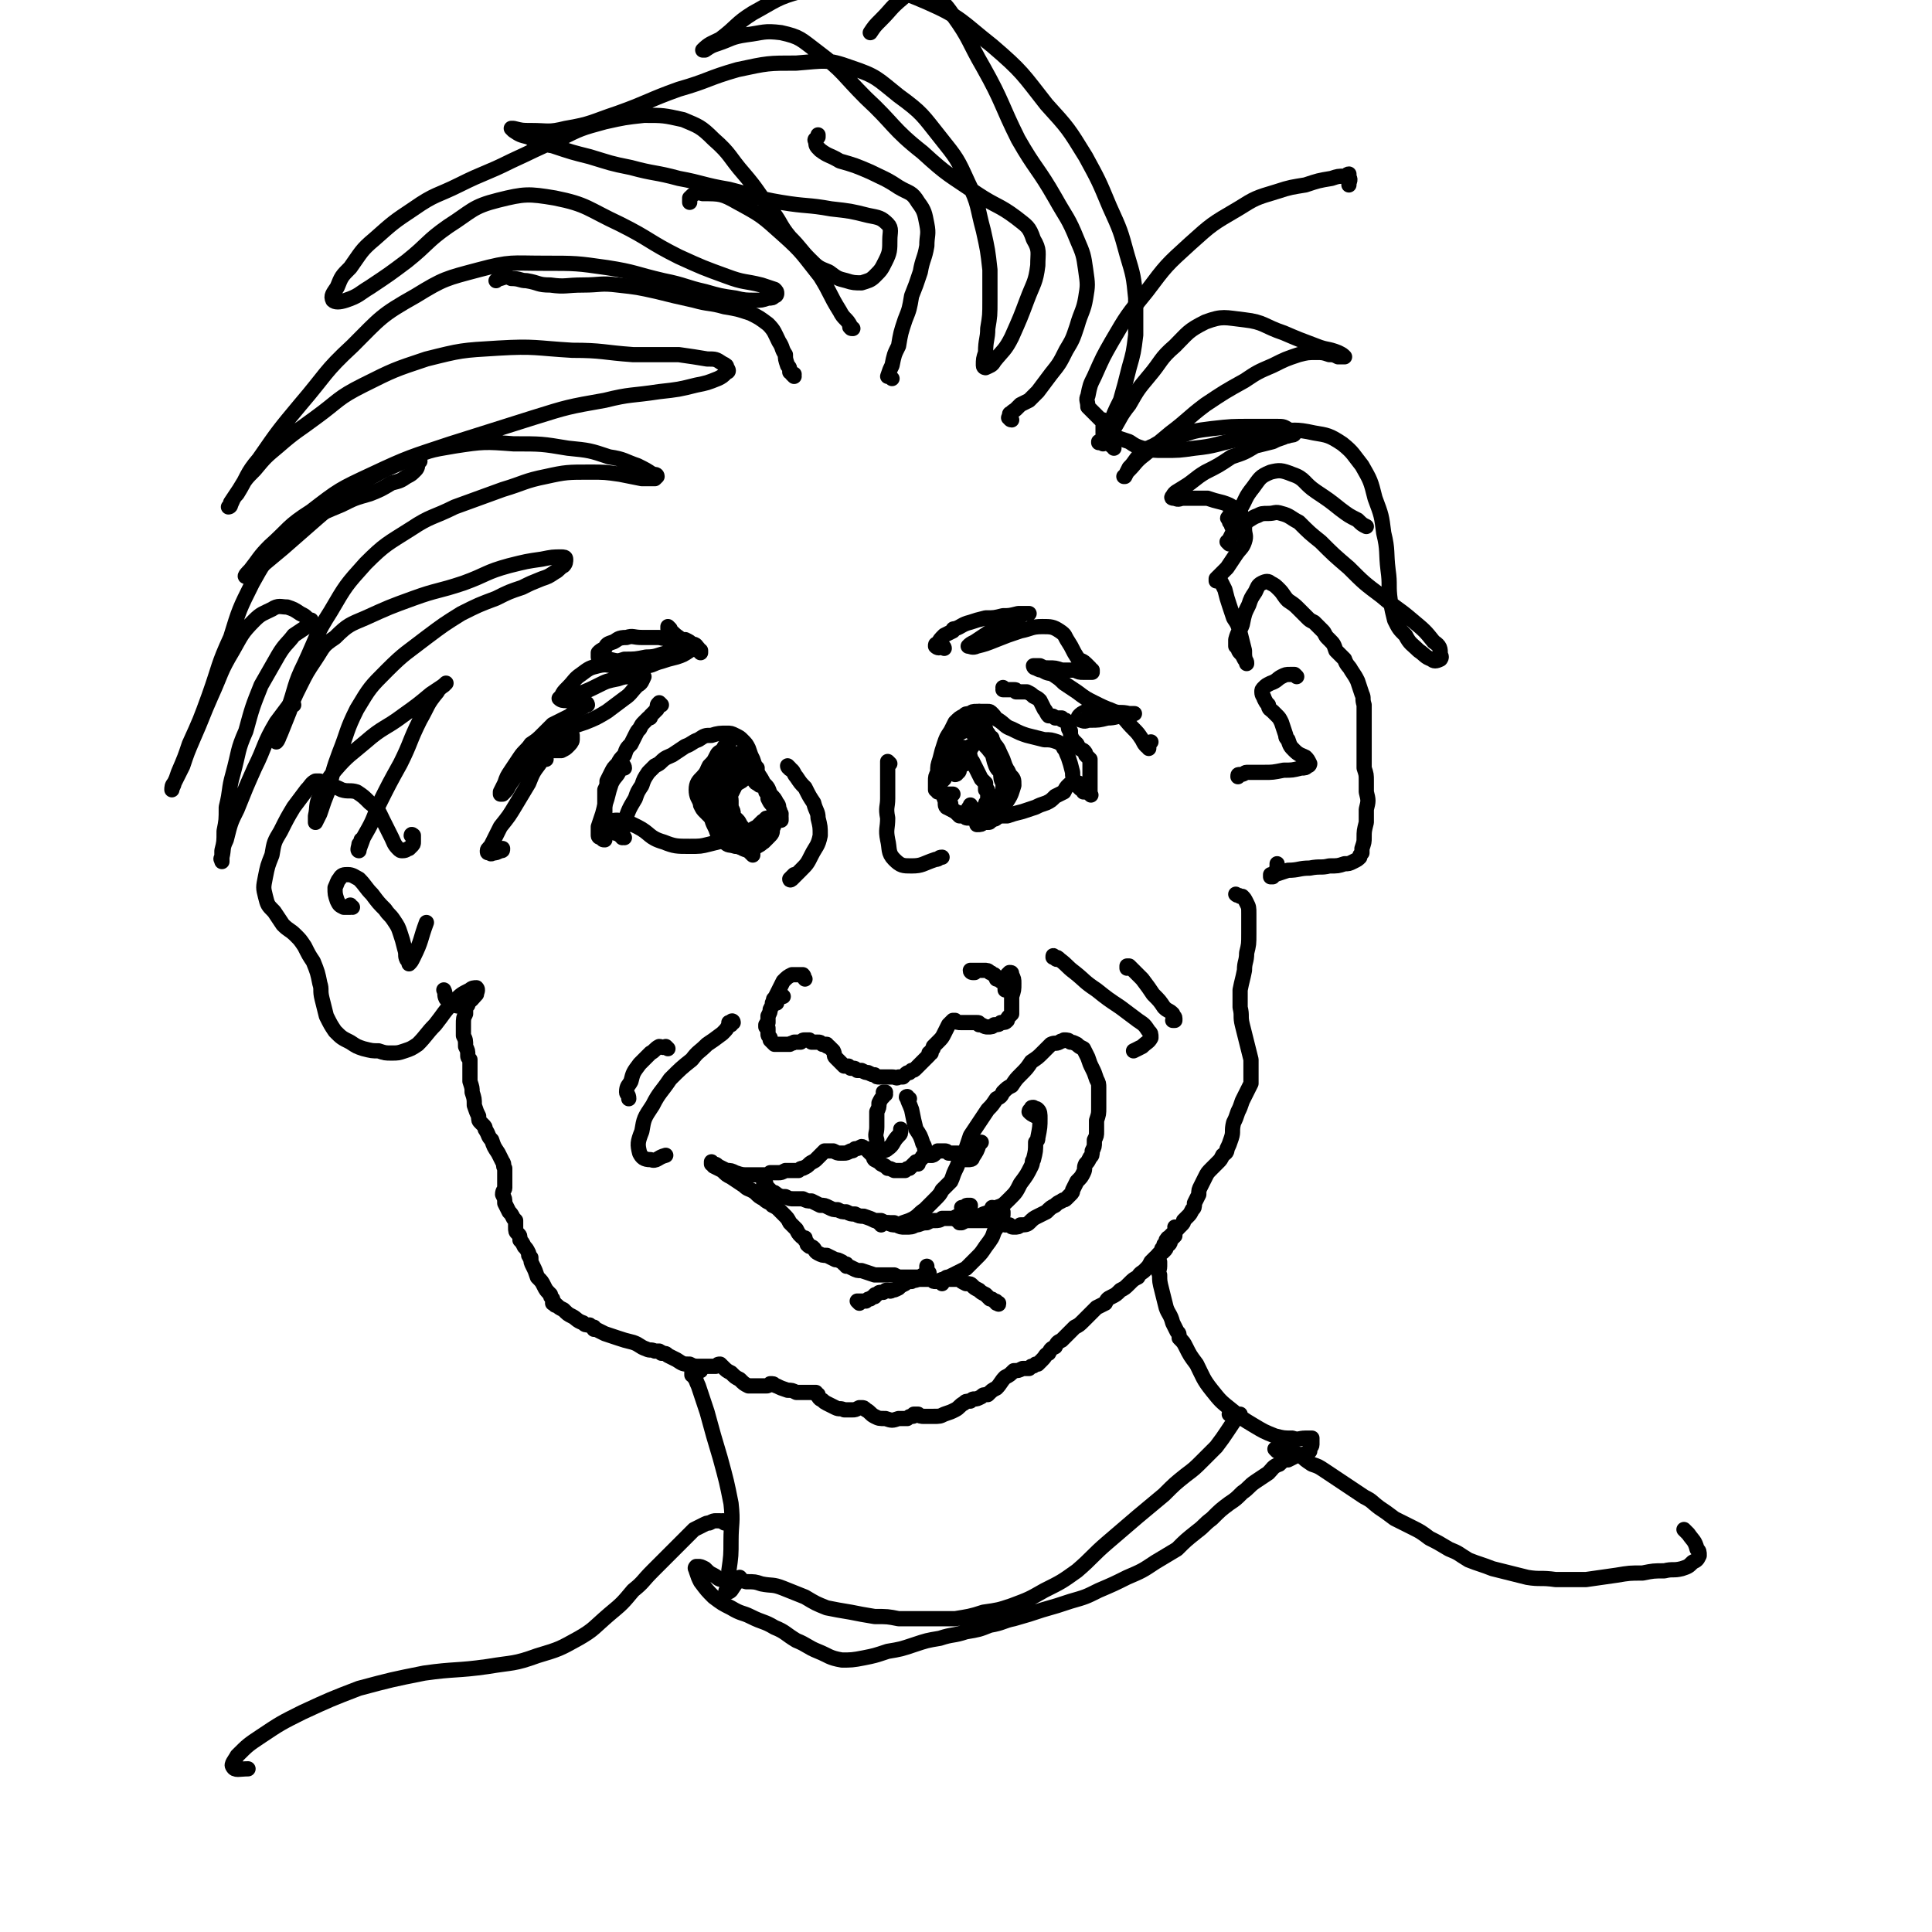 <svg viewBox='0 0 888 888' version='1.1' xmlns='http://www.w3.org/2000/svg' xmlns:xlink='http://www.w3.org/1999/xlink'><g fill='none' stroke='rgb(0,0,0)' stroke-width='7' stroke-linecap='round' stroke-linejoin='round'><path d='M287,385c0,0 -1,0 -1,-1 0,0 0,1 0,1 0,0 0,0 0,0 0,0 0,0 0,0 0,0 0,0 0,0 0,0 0,0 0,0 0,0 0,0 0,0 0,-1 0,-1 0,-2 0,-1 0,-1 1,-3 0,-1 0,-1 0,-2 2,-6 2,-6 5,-11 1,-3 1,-3 3,-6 1,-3 1,-3 3,-6 1,-1 1,-1 3,-3 2,-1 2,-1 3,-2 2,-2 3,-2 5,-3 3,-2 3,-2 6,-4 3,-1 3,-2 6,-3 3,-2 3,-2 6,-2 3,-1 4,-1 7,-1 2,0 2,0 4,1 2,1 2,1 3,2 2,2 2,2 3,4 1,3 1,3 2,5 1,3 1,3 2,6 2,3 2,3 3,5 2,2 2,2 3,5 2,2 2,2 3,4 1,1 1,2 1,3 1,1 0,1 1,2 0,1 0,1 -1,2 0,0 0,0 0,0 -1,0 -1,0 -1,0 -1,0 -1,0 -1,0 0,0 0,0 -1,0 0,0 0,0 0,0 0,0 0,0 -1,0 0,0 0,0 -1,0 -1,0 -1,0 -1,1 -1,0 -1,0 -2,1 -1,1 -1,1 -2,2 -2,1 -2,1 -3,2 -3,1 -3,1 -5,2 -3,1 -3,1 -6,2 -4,1 -4,1 -8,2 -4,1 -4,1 -9,1 -6,0 -7,0 -12,-2 -7,-2 -6,-4 -12,-7 -4,-2 -4,-2 -9,-3 -2,0 -3,0 -3,1 -1,2 0,3 2,5 0,0 1,0 2,1 '/><path d='M335,342c0,0 0,-1 -1,-1 0,0 0,1 0,1 -1,1 -1,1 -2,3 -2,1 -2,1 -3,3 -1,2 -1,2 -3,4 -1,2 -1,2 -2,5 -1,2 -1,2 -1,5 -1,2 -1,2 -1,4 0,2 0,2 0,4 1,2 1,2 2,3 2,2 2,2 4,4 2,3 2,3 5,6 3,3 3,3 6,5 2,2 2,2 5,3 1,1 1,1 2,2 0,0 0,0 0,0 0,-2 0,-2 0,-5 -1,-2 -1,-2 -1,-5 '/><path d='M335,355c0,0 0,-1 -1,-1 0,0 0,1 -1,2 -1,2 -2,1 -3,3 -1,3 -1,3 -2,5 -1,4 -1,4 -1,8 0,5 0,5 2,9 1,3 1,3 4,6 2,2 2,1 5,2 2,0 2,1 4,0 1,0 1,-1 1,-2 0,-2 -1,-3 -2,-4 -3,-3 -3,-3 -6,-5 -3,-2 -4,-1 -7,-4 -3,-2 -3,-2 -6,-5 -1,-2 -2,-3 -2,-6 0,-3 1,-4 3,-6 4,-5 5,-4 10,-7 4,-3 5,-3 10,-5 '/><path d='M431,364c0,-1 -1,-1 -1,-1 0,0 0,0 0,0 0,0 0,0 0,0 0,0 0,0 0,0 0,0 0,0 0,0 0,0 0,0 0,-1 0,0 0,0 0,0 0,-1 0,-1 0,-1 0,-1 0,-1 0,-2 0,-2 0,-2 1,-4 0,-3 0,-3 1,-6 1,-4 1,-4 2,-7 1,-3 1,-3 3,-6 1,-2 1,-2 2,-4 2,-2 2,-2 4,-3 1,-1 1,-1 3,-1 1,-1 1,-1 3,-1 1,0 1,0 2,0 1,0 1,0 2,0 0,0 0,0 1,0 1,0 1,0 2,1 2,2 1,2 3,3 3,2 3,3 6,4 4,2 4,2 7,3 4,1 4,1 8,2 3,0 3,0 6,1 2,1 2,1 3,3 1,1 1,2 2,4 1,3 1,3 2,7 0,2 0,2 1,5 1,1 1,1 2,2 1,1 1,1 2,1 0,1 0,1 0,1 0,0 0,-1 0,-1 0,-1 0,-1 0,-1 -1,-1 -1,-1 -2,-2 -1,0 -1,0 -2,0 -2,0 -2,0 -3,1 -1,1 -1,1 -2,3 -2,1 -2,1 -4,2 -2,2 -2,2 -4,3 -3,1 -3,1 -5,2 -3,1 -3,1 -6,2 -4,1 -4,1 -7,2 -3,0 -3,0 -6,0 -3,0 -3,0 -6,0 -3,0 -3,0 -6,-1 -3,0 -3,0 -6,-1 -2,-1 -2,-1 -4,-2 -1,-1 0,-2 -1,-4 0,-1 -1,-1 0,-2 0,0 1,0 3,0 0,0 0,0 1,0 '/><path d='M447,337c-1,-1 -1,-1 -1,-1 -1,-1 0,-1 0,-2 1,-1 1,-1 1,-3 1,-1 1,-1 1,-3 1,0 1,-1 2,-1 0,1 1,1 1,2 1,2 1,3 2,6 1,4 1,4 2,8 1,3 1,3 2,7 1,3 1,3 3,5 0,3 0,3 1,5 0,2 1,2 0,5 0,2 0,2 -1,5 -1,2 -1,2 -3,3 -1,1 -1,1 -2,2 -1,1 -1,1 -2,1 -1,0 -1,0 -1,0 0,0 0,0 0,0 1,-1 1,-1 2,-2 2,-2 2,-2 3,-4 2,-3 2,-3 4,-6 1,-2 1,-2 2,-4 0,-2 0,-2 0,-4 0,-2 0,-2 -1,-4 -1,-3 -1,-3 -2,-5 -1,-2 -1,-3 -3,-5 -2,-2 -2,-2 -4,-5 -1,-2 -1,-2 -3,-4 -2,-1 -2,-1 -3,-1 0,-1 -1,-1 -1,-1 0,1 1,1 1,2 1,2 1,2 2,4 3,4 2,4 5,7 3,4 3,3 6,7 2,2 3,2 4,5 2,2 2,2 2,5 -1,3 -1,4 -3,7 -2,3 -2,3 -5,6 -3,3 -3,2 -6,4 -1,1 -1,1 -3,1 0,0 0,0 0,0 1,0 1,0 1,-1 '/><path d='M308,289c0,0 -1,-1 -1,-1 0,0 0,0 0,1 3,2 2,2 5,4 2,2 2,2 4,3 1,1 1,1 3,1 1,1 1,1 2,1 0,0 0,0 0,0 0,1 0,1 1,1 0,1 0,1 0,1 0,0 0,0 0,0 0,0 0,0 0,0 -1,-1 -1,-1 -1,-2 -1,-1 -1,-2 -3,-2 -1,-1 -1,-1 -3,-2 -2,0 -2,0 -5,0 -3,-1 -3,0 -7,-1 -4,0 -4,0 -8,0 -4,0 -4,-1 -7,0 -4,0 -4,1 -6,2 -3,1 -3,1 -4,3 -2,1 -2,1 -3,2 0,1 0,1 0,2 0,1 1,1 2,1 1,0 1,0 3,0 4,1 4,1 7,0 5,0 5,0 10,-1 5,0 5,-1 10,-2 5,-1 5,-1 9,-2 2,0 2,0 4,0 0,0 0,0 0,0 -2,0 -2,0 -3,1 -3,2 -3,2 -6,3 -4,1 -4,1 -7,2 -4,1 -4,2 -7,2 -4,1 -4,0 -7,0 -4,0 -4,0 -7,0 -4,0 -4,-1 -8,0 -4,1 -4,1 -8,4 -3,2 -3,3 -6,6 -2,2 -2,2 -3,4 -1,1 -1,1 -1,1 1,1 2,1 3,1 3,-1 3,-2 6,-3 5,-2 5,-2 9,-4 4,-2 4,-2 9,-3 3,-1 3,-1 7,-1 2,0 2,-1 4,-1 1,1 1,1 1,1 -1,2 -1,3 -3,4 -3,3 -3,4 -6,6 -4,3 -4,3 -8,6 -5,3 -5,3 -10,5 -6,2 -6,2 -12,4 -4,2 -5,1 -9,4 -2,1 -2,2 -3,4 -1,1 -1,1 0,3 0,1 1,1 2,1 1,1 1,0 3,1 0,0 0,0 1,0 '/><path d='M434,298c0,0 0,-1 -1,-1 0,0 0,0 0,0 -1,1 -2,1 -3,0 0,0 0,0 0,0 0,-1 0,-1 1,-1 1,-2 1,-2 3,-4 2,-1 2,-1 4,-2 0,-1 0,-1 1,-1 3,-1 3,-2 7,-3 3,-1 3,-1 7,-2 4,0 4,0 8,-1 3,0 3,0 7,-1 2,0 2,0 4,0 0,0 1,0 1,0 0,0 0,0 0,0 -1,0 -1,0 -2,0 -2,1 -2,1 -3,2 -3,2 -3,2 -6,3 -4,2 -4,2 -8,4 -3,2 -3,2 -6,4 -2,1 -2,1 -3,2 0,0 0,0 0,0 1,0 2,1 4,0 4,-1 4,-1 9,-3 5,-2 5,-2 11,-4 5,-1 5,-2 10,-2 4,0 5,0 8,2 3,2 2,2 4,5 2,3 2,4 4,7 1,2 2,1 4,3 1,1 1,1 2,2 0,1 0,1 1,1 0,1 0,1 0,1 0,0 -1,0 -1,0 -2,0 -2,0 -3,0 -2,0 -2,0 -4,-1 -3,0 -3,0 -6,0 -3,-1 -3,-1 -6,-1 -2,0 -2,0 -4,-1 -1,0 -1,0 -3,0 0,0 0,0 0,0 0,0 0,1 1,1 2,1 2,1 3,1 3,2 3,1 5,2 3,2 3,2 5,4 3,2 3,2 6,4 4,3 4,3 8,5 4,2 4,2 9,4 3,1 3,0 7,1 1,0 2,0 2,0 1,0 0,0 0,0 -2,0 -2,0 -4,1 -4,0 -4,1 -8,1 -4,1 -4,1 -8,1 -2,0 -2,1 -4,0 -1,0 -2,-1 -1,-2 1,-1 1,-1 3,-2 3,-1 3,-2 7,-2 4,1 4,1 8,3 4,3 3,3 7,7 2,2 2,2 4,5 1,2 1,2 2,3 1,0 1,1 1,1 0,-1 0,-2 1,-3 '/><path d='M360,458c0,0 -1,-1 -1,-1 0,0 0,0 0,1 0,0 0,0 0,0 0,0 0,0 0,0 -1,0 -1,0 -1,0 0,0 0,0 -1,0 0,1 0,1 -1,1 0,1 0,1 -1,2 0,1 0,1 -1,3 0,1 0,1 -1,3 0,1 0,1 0,2 0,0 0,0 0,1 -1,0 0,0 -1,1 0,0 0,0 0,1 1,0 1,0 1,1 0,1 0,1 0,2 0,1 0,1 1,2 0,0 0,0 0,1 0,0 0,0 1,1 0,0 0,0 1,1 1,0 1,0 2,0 2,0 2,0 3,0 1,0 1,0 2,0 1,-1 1,0 2,-1 1,0 1,0 2,0 0,0 0,0 1,0 1,-1 1,-1 2,-1 1,0 1,0 2,0 0,0 0,0 1,1 2,0 2,0 3,0 1,0 1,0 2,1 1,0 1,0 1,0 1,0 1,0 1,0 0,1 0,1 1,1 0,0 0,0 0,0 1,1 1,1 2,2 1,2 0,2 1,3 1,1 1,1 2,2 1,1 1,1 2,2 1,0 1,0 2,0 0,0 0,0 1,1 0,0 0,0 1,0 1,0 1,0 2,1 1,0 1,0 2,0 2,1 2,1 3,1 2,1 2,1 3,1 1,1 1,1 2,1 1,0 1,0 1,0 1,0 1,0 2,0 0,0 0,0 0,0 1,0 1,0 2,0 0,0 0,0 1,0 2,0 2,1 3,0 0,0 0,0 1,0 1,0 1,0 1,0 1,-1 1,-1 1,-1 1,-1 1,-1 2,-1 0,0 0,0 1,-1 1,0 1,0 2,-1 1,-1 1,-1 2,-2 1,-1 1,-1 2,-2 1,-1 1,-1 2,-2 0,-1 0,0 0,-1 1,0 0,0 1,0 0,-1 0,-1 0,-1 1,-1 1,-1 1,-2 1,-1 1,-1 2,-2 2,-2 2,-2 3,-4 1,-2 1,-2 2,-4 1,-1 1,-1 2,-2 0,0 0,0 0,0 0,0 0,0 0,0 0,0 0,0 1,0 1,1 1,1 3,1 1,0 1,0 2,0 2,0 2,0 3,0 1,0 1,0 2,0 0,0 0,0 0,0 1,0 1,0 1,1 1,0 1,0 1,0 2,1 2,1 3,1 2,0 2,0 3,-1 2,0 2,0 3,-1 2,0 2,0 3,-1 0,-1 0,-1 1,-2 0,0 0,0 1,-1 0,-1 0,-1 0,-3 0,-2 0,-2 0,-5 1,-3 1,-3 1,-6 0,-2 0,-2 -1,-4 0,-1 0,-1 -1,-1 0,0 -1,1 -1,1 -1,2 -1,2 -1,3 0,2 0,2 0,3 0,1 0,0 0,1 '/><path d='M428,531c-1,0 -1,-1 -1,-1 -1,0 0,0 0,0 -1,1 -1,0 -2,1 -1,1 -1,1 -2,2 -1,1 -1,1 -3,2 -1,1 -1,1 -2,2 -1,0 -1,0 -2,1 0,0 0,0 -1,0 -1,0 -1,0 -2,0 -1,0 -1,0 -2,0 -2,-1 -2,-1 -3,-1 -1,-1 -1,-1 -3,-2 -1,-1 -1,-1 -3,-2 -1,-1 0,-1 -1,-2 -1,-1 -1,-1 -2,-2 0,-1 0,-1 -1,-1 -1,0 -1,-1 -2,-1 -2,1 -2,1 -3,1 -1,1 -1,1 -2,1 -2,1 -2,1 -3,1 -1,0 -1,0 -2,0 -1,0 -1,0 -3,-1 -1,0 -1,0 -2,0 -1,0 -1,0 -2,0 -1,1 -1,1 -2,2 -1,1 -1,1 -2,2 -1,1 -2,1 -3,2 -1,1 -1,1 -3,2 -1,0 -1,0 -2,1 -2,0 -2,0 -3,0 -2,0 -2,0 -3,0 -2,1 -2,1 -3,1 -2,0 -2,0 -4,0 -1,1 -1,1 -3,1 -1,0 -1,0 -3,0 -2,0 -2,0 -4,0 -3,0 -3,0 -6,-1 -2,-1 -2,-1 -4,-1 -2,-1 -2,-1 -4,-2 0,0 0,0 0,0 -1,-1 -1,-1 -3,-1 0,-1 0,-1 0,-1 0,0 0,0 0,0 0,0 0,0 0,0 0,0 0,0 0,0 0,0 0,0 0,0 0,0 0,0 0,0 0,1 0,1 0,1 1,0 1,0 1,1 2,1 2,1 4,2 2,2 2,2 4,3 3,2 3,2 6,4 2,2 2,1 5,3 2,2 2,2 4,3 1,1 1,1 3,2 1,0 1,0 1,1 2,1 2,1 3,2 1,1 1,1 2,2 2,2 2,2 3,4 2,2 2,2 3,3 1,2 1,2 2,3 1,1 1,1 2,1 0,1 0,1 0,1 1,1 1,1 1,2 1,1 1,1 2,1 2,1 1,2 3,3 2,1 2,1 4,1 2,1 2,1 4,2 1,0 1,0 3,1 0,0 0,0 1,1 0,0 0,0 1,0 0,0 0,0 0,1 1,0 1,0 3,1 2,1 2,1 4,1 3,1 3,1 6,2 2,0 2,0 4,0 2,0 2,0 3,0 0,0 0,0 1,0 0,0 0,0 0,0 1,0 1,0 1,0 2,1 2,1 3,1 2,0 2,0 4,0 2,0 2,0 5,0 1,-1 1,-1 3,-1 0,0 0,0 1,0 0,0 0,0 0,0 0,0 -1,-1 -1,-1 0,0 0,0 1,1 0,0 0,0 0,0 0,0 -1,-1 -1,-1 0,0 1,1 1,0 0,0 -1,0 -1,-1 0,-1 0,-1 0,-2 '/><path d='M352,544c0,0 -1,-1 -1,-1 0,1 0,1 0,3 0,0 0,0 0,0 0,0 0,0 0,0 0,0 0,0 0,0 0,0 0,0 0,0 1,0 1,0 2,0 1,1 1,1 2,2 1,0 1,0 2,1 2,1 2,1 4,1 2,1 2,1 4,1 2,0 2,0 4,0 2,1 2,1 4,1 2,1 2,1 4,2 2,0 2,0 4,1 2,1 2,1 4,1 2,1 2,1 4,1 2,1 2,1 4,1 2,1 2,1 4,1 3,1 3,1 5,2 1,0 2,0 3,0 2,1 2,1 3,1 2,1 2,1 4,1 2,1 2,1 4,1 3,0 3,0 5,-1 2,0 2,-1 5,-1 2,-1 2,-1 4,-1 1,0 2,0 3,-1 2,0 3,0 5,0 2,-1 2,-1 4,-2 2,-1 1,-1 3,-2 1,-1 1,-1 1,-2 0,0 0,0 0,0 0,0 0,0 0,0 0,0 0,0 -1,0 -1,0 -1,0 -1,1 -1,0 -1,0 -1,0 0,0 0,0 -1,0 '/><path d='M405,563c0,-1 -1,-1 -1,-1 0,-1 1,0 1,0 0,0 0,0 0,0 0,0 0,0 0,0 0,0 0,0 0,0 0,0 0,0 0,0 0,0 0,0 1,0 1,0 1,0 2,0 1,0 1,0 3,0 2,1 2,1 4,0 3,-1 3,-1 5,-2 3,-2 2,-2 5,-4 2,-2 2,-2 4,-4 3,-3 3,-3 4,-5 2,-2 2,-2 4,-4 1,-2 1,-3 2,-5 1,-2 1,-2 2,-5 1,-2 1,-2 3,-5 1,-3 1,-3 2,-6 2,-3 2,-3 4,-6 2,-3 2,-3 4,-6 2,-2 2,-2 4,-5 2,-1 2,-1 3,-3 2,-2 2,-2 4,-3 2,-3 2,-3 4,-5 3,-3 3,-3 5,-6 3,-2 3,-2 5,-4 2,-2 2,-2 4,-4 2,-1 2,0 4,-1 1,-1 1,0 2,-1 2,0 2,0 3,1 1,0 1,0 3,1 1,1 1,1 3,2 1,2 1,2 2,4 1,3 1,3 2,5 1,2 1,2 2,5 1,2 1,2 1,4 0,2 0,2 0,4 0,2 0,2 0,5 0,3 0,3 -1,6 0,2 0,2 0,5 0,2 0,2 -1,4 0,1 0,1 0,1 0,2 0,2 -1,4 0,2 0,2 -1,3 -1,2 -1,2 -2,3 -1,2 0,2 -1,4 -1,2 -1,2 -3,4 -1,2 -1,2 -2,4 0,1 0,1 -1,2 -1,1 -1,1 -2,2 -1,1 -1,0 -2,1 -2,1 -2,1 -3,2 -2,1 -2,1 -4,3 -2,1 -2,1 -4,2 -2,1 -2,1 -4,3 -1,1 -2,1 -4,1 -1,1 -1,1 -3,1 -1,0 -1,0 -2,-1 -1,0 -1,0 -2,0 -2,-1 -2,-1 -3,-1 -2,-1 -2,-1 -3,-1 -2,0 -2,0 -4,0 -1,0 -1,0 -3,0 -2,0 -2,0 -4,0 -1,0 -1,0 -3,1 0,0 0,0 -1,0 0,0 0,0 0,0 0,0 0,0 0,0 0,0 0,-1 -1,-1 0,0 1,0 1,0 0,0 0,0 0,0 0,0 0,0 0,0 0,0 0,0 0,0 0,0 0,0 0,0 0,0 0,0 0,0 1,-1 1,-1 2,-1 1,0 1,0 2,0 2,-1 2,0 3,-1 2,0 2,0 4,-1 3,-1 3,-1 6,-3 3,-1 3,-1 6,-4 3,-3 3,-3 5,-7 3,-4 3,-4 5,-8 1,-2 0,-2 1,-3 1,-4 1,-4 1,-8 1,-1 1,-1 1,-2 1,-5 1,-5 1,-9 0,-2 0,-3 -1,-4 -1,-1 -1,0 -2,-1 -1,0 -1,0 -1,1 -1,0 -1,1 -1,1 1,1 1,1 3,2 0,0 1,0 2,0 '/><path d='M433,590c0,-1 -1,-1 -1,-1 0,-1 0,0 1,0 0,0 0,0 0,0 0,0 0,0 0,0 1,-1 0,-1 1,-1 1,-1 1,-1 2,-1 2,-1 2,-1 4,-2 2,-1 2,-1 4,-2 2,-2 2,-2 5,-5 2,-2 2,-2 4,-5 3,-4 3,-4 4,-7 2,-3 2,-3 3,-6 1,-1 1,-1 1,-2 0,0 0,-1 0,-1 -1,-1 -1,0 -2,-1 -1,0 -1,1 -2,0 0,0 0,0 -1,-1 '/><path d='M407,503c0,0 0,-1 -1,-1 0,0 1,0 1,0 0,0 0,0 0,0 -1,1 -1,1 -1,2 -1,1 -1,1 -2,3 0,2 0,2 -1,4 0,4 0,4 0,7 0,3 -1,3 0,6 0,2 0,3 2,4 1,1 2,1 3,0 3,-2 2,-3 5,-6 1,-1 1,-1 1,-3 '/><path d='M418,505c-1,0 -2,-1 -1,-1 0,2 1,3 2,6 1,5 1,5 2,9 2,3 2,3 3,6 0,1 1,1 1,3 0,0 0,0 0,0 0,0 0,0 0,0 '/><path d='M336,471c0,0 -1,-1 -1,-1 0,0 1,0 1,0 0,0 0,0 0,0 0,-1 1,-1 1,0 -1,0 -1,0 -2,1 -1,2 -1,2 -3,4 -4,3 -4,3 -7,5 -4,4 -4,3 -7,7 -5,4 -5,4 -10,9 -4,6 -5,6 -8,12 -4,6 -4,6 -5,12 -2,5 -2,6 -1,10 1,2 2,3 5,3 3,1 3,-1 7,-2 '/><path d='M486,441c-1,0 -1,-1 -1,-1 -1,0 0,0 0,0 -1,0 -1,0 -1,0 0,-1 0,-1 1,0 1,0 1,0 2,1 4,3 3,3 7,6 5,4 4,4 10,8 5,4 5,4 11,8 4,3 4,3 8,6 3,2 3,2 5,5 1,1 1,1 1,3 -1,2 -2,2 -4,4 -2,1 -2,1 -4,2 '/><path d='M363,353c0,0 -1,-1 -1,-1 0,0 0,1 1,1 0,1 0,0 1,1 1,1 1,2 2,3 2,3 2,3 4,5 2,4 2,4 4,7 1,4 2,4 2,7 1,4 1,4 1,8 -1,5 -2,5 -4,9 -2,4 -2,4 -5,7 -2,2 -2,2 -4,4 0,0 -1,1 -1,0 1,-1 1,-1 2,-2 '/><path d='M409,351c0,0 -1,-1 -1,-1 0,0 0,0 0,0 0,1 0,1 0,3 0,2 0,2 0,5 0,4 0,4 0,9 0,4 -1,4 0,9 0,5 -1,5 0,10 1,4 0,6 3,9 3,3 4,3 8,3 5,0 5,-1 11,-3 2,0 1,-1 3,-1 '/><path d='M507,204c0,0 0,-1 -1,-1 0,0 0,0 0,0 0,0 0,0 -1,0 0,0 0,0 0,0 0,0 0,1 0,0 1,0 1,0 2,-1 2,-3 2,-3 3,-6 2,-6 2,-6 5,-12 2,-7 2,-7 4,-15 2,-7 2,-7 3,-15 0,-9 0,-9 0,-17 -1,-10 -1,-10 -4,-20 -3,-11 -3,-11 -8,-22 -5,-12 -5,-12 -11,-23 -8,-13 -8,-13 -18,-24 -11,-14 -11,-15 -25,-27 -14,-11 -14,-13 -30,-20 -14,-6 -15,-6 -30,-8 -14,-1 -14,-1 -28,3 -11,3 -11,4 -22,10 -8,5 -7,6 -15,12 -4,2 -5,2 -8,5 0,0 0,0 1,0 3,-2 3,-2 6,-3 6,-2 6,-3 13,-4 8,-1 8,-2 16,-1 9,2 9,3 17,9 12,9 11,10 22,21 13,12 12,14 26,25 12,11 12,10 25,19 9,6 10,5 18,11 5,4 6,4 8,10 3,5 2,6 2,12 -1,8 -2,8 -5,16 -3,8 -3,8 -7,17 -3,6 -4,6 -8,11 -1,2 -2,2 -4,3 0,0 -1,0 -1,-1 0,-3 0,-3 1,-6 0,-6 1,-6 1,-11 1,-6 1,-6 1,-13 0,-7 0,-7 0,-14 -1,-9 -1,-9 -3,-18 -3,-11 -2,-12 -7,-22 -5,-11 -5,-11 -13,-21 -8,-10 -8,-11 -19,-19 -10,-8 -10,-9 -22,-13 -11,-4 -12,-3 -25,-2 -13,0 -13,0 -27,3 -14,4 -13,5 -27,9 -14,5 -14,6 -28,11 -12,4 -12,5 -24,7 -8,2 -8,1 -16,1 -4,0 -4,0 -8,-1 0,0 -1,0 -1,0 1,1 1,1 1,1 3,2 3,2 7,3 5,3 5,3 11,4 9,3 9,3 17,5 10,3 9,3 19,5 11,3 11,2 22,5 11,2 11,3 23,5 12,3 12,4 24,6 12,2 12,1 23,3 9,1 9,1 17,3 5,1 6,1 9,4 2,2 1,4 1,7 0,5 0,6 -2,10 -2,4 -2,4 -5,7 -2,2 -3,2 -6,3 -3,0 -4,0 -7,-1 -4,-1 -4,-1 -8,-4 -5,-2 -5,-2 -9,-6 -4,-4 -4,-5 -9,-10 -5,-6 -4,-7 -9,-13 -6,-8 -6,-9 -12,-16 -7,-8 -6,-9 -14,-16 -6,-6 -7,-6 -14,-9 -9,-2 -9,-2 -18,-2 -9,1 -9,1 -18,3 -11,3 -11,3 -21,8 -12,5 -11,5 -22,10 -12,6 -12,5 -24,11 -10,5 -11,4 -21,11 -9,6 -9,6 -18,14 -6,5 -6,6 -11,13 -4,4 -4,4 -6,9 -2,3 -3,4 -2,6 1,1 3,1 6,0 6,-2 6,-3 11,-6 9,-6 9,-6 17,-12 10,-8 9,-9 19,-16 11,-7 11,-9 23,-12 12,-3 14,-3 26,-1 15,3 15,5 30,12 14,7 13,8 27,15 11,5 11,5 22,9 8,3 8,2 16,4 3,1 3,1 6,2 1,1 1,1 1,2 0,0 0,1 -1,1 -1,1 -1,1 -3,1 -3,1 -3,1 -6,1 -4,0 -5,0 -9,-1 -7,-1 -7,-1 -14,-3 -9,-2 -9,-3 -19,-5 -13,-3 -13,-4 -26,-6 -14,-2 -14,-2 -29,-2 -15,0 -15,-1 -30,3 -15,4 -16,4 -29,12 -16,9 -16,10 -29,23 -13,12 -12,13 -24,27 -10,12 -10,12 -19,25 -6,7 -5,8 -10,16 -2,2 -2,3 -3,5 0,1 -1,1 -1,1 1,-1 1,-1 1,-2 2,-3 2,-3 4,-6 3,-5 3,-5 7,-9 5,-6 5,-6 11,-11 8,-7 9,-7 17,-13 11,-8 10,-9 22,-15 14,-7 14,-7 29,-12 16,-4 16,-4 33,-5 17,-1 17,0 34,1 14,0 14,1 28,2 10,0 10,0 21,0 7,1 7,1 13,2 4,0 4,0 7,2 2,1 2,1 2,2 1,1 1,2 0,2 -2,2 -2,2 -4,3 -5,2 -5,2 -10,3 -8,2 -8,2 -17,3 -13,2 -13,1 -25,4 -17,3 -17,3 -33,8 -19,6 -19,6 -38,12 -18,6 -19,6 -36,14 -15,7 -15,7 -28,17 -11,7 -10,8 -19,16 -5,5 -5,6 -9,11 -1,1 -3,3 -2,3 1,0 3,-1 5,-3 6,-5 6,-5 12,-10 8,-7 8,-7 16,-14 6,-5 6,-6 13,-11 2,-2 2,-2 5,-4 11,-6 10,-6 22,-11 11,-5 11,-5 23,-7 13,-2 14,-2 27,-1 13,0 13,0 25,2 10,1 10,1 19,4 7,1 7,2 13,4 4,2 4,2 7,4 1,0 2,0 2,1 0,0 -1,1 -1,1 -3,0 -3,0 -6,0 -5,-1 -5,-1 -10,-2 -7,-1 -7,-1 -14,-1 -10,0 -11,0 -20,2 -10,2 -10,3 -20,6 -11,4 -11,4 -22,8 -10,5 -11,4 -20,10 -11,7 -12,7 -21,16 -9,10 -9,10 -16,22 -7,11 -6,11 -12,24 -5,10 -4,11 -8,22 -3,6 -3,6 -5,12 0,1 0,2 0,2 1,-1 1,-2 2,-4 2,-5 2,-5 4,-10 2,-6 2,-6 5,-12 3,-6 3,-6 7,-12 4,-6 3,-6 9,-10 6,-6 7,-6 14,-9 11,-5 11,-5 22,-9 11,-4 11,-3 23,-7 11,-4 10,-5 21,-8 8,-2 8,-2 15,-3 5,-1 5,-1 9,-1 1,0 2,0 2,1 0,1 0,2 -1,3 -2,1 -2,2 -4,3 -3,2 -3,2 -6,3 -5,2 -5,2 -9,4 -6,2 -6,2 -12,5 -8,3 -8,3 -16,7 -8,5 -8,5 -16,11 -9,7 -10,7 -18,15 -8,8 -8,8 -14,18 -5,10 -4,10 -8,20 -3,8 -3,9 -5,17 -2,5 -2,5 -4,11 -1,2 -1,2 -2,4 0,0 0,0 0,0 0,-1 0,-1 0,-3 1,-4 0,-5 2,-9 3,-6 3,-7 7,-12 6,-7 7,-7 14,-13 8,-7 9,-6 17,-12 7,-5 7,-5 13,-10 3,-2 3,-2 6,-4 0,0 1,-1 1,-1 -2,2 -3,2 -4,4 -5,6 -4,6 -8,13 -5,10 -4,10 -9,20 -5,9 -5,9 -10,19 -3,8 -3,8 -7,15 -1,3 -2,5 -2,6 -1,0 0,-2 0,-3 1,-1 1,-1 1,-2 '/><path d='M190,385c0,-1 0,-1 -1,-1 0,-1 1,0 1,0 0,1 0,1 0,3 0,1 0,1 -1,2 0,0 0,0 -1,1 -1,0 -1,1 -3,1 -1,0 -1,0 -2,-1 -2,-2 -2,-3 -3,-5 -2,-4 -2,-4 -4,-8 -2,-4 -2,-5 -6,-8 -3,-3 -3,-3 -6,-5 -3,-1 -4,0 -7,-1 -2,-1 -2,-1 -5,-2 -1,0 -1,0 -3,-1 -1,0 -1,0 -2,-1 -1,0 -1,0 -2,0 -2,1 -2,2 -4,4 -3,4 -3,4 -6,8 -3,5 -3,5 -6,11 -3,5 -3,5 -4,11 -2,5 -2,5 -3,10 -1,5 -1,5 0,9 1,4 1,4 4,7 2,3 2,3 4,6 3,3 3,2 6,5 2,2 2,2 4,5 2,4 2,4 4,7 2,5 2,5 3,10 1,3 0,3 1,7 1,4 1,4 2,8 2,4 2,4 4,7 3,3 3,3 7,5 3,2 3,2 6,3 4,1 4,1 7,1 3,1 3,1 6,1 3,0 3,0 6,-1 3,-1 3,-1 6,-3 4,-4 4,-5 8,-9 4,-5 4,-6 9,-11 3,-3 3,-3 7,-5 1,-1 2,-1 3,-1 1,1 0,2 0,3 -2,2 -2,3 -5,4 -2,1 -3,2 -5,1 -2,0 -2,-1 -4,-3 -1,-2 0,-2 -1,-4 '/><path d='M162,417c-1,0 -1,-1 -1,-1 0,0 0,1 0,1 -1,0 -2,0 -3,0 -2,-1 -2,-1 -3,-3 -1,-3 -1,-3 -1,-6 1,-2 1,-3 2,-4 1,-2 2,-2 4,-2 2,0 3,1 5,2 3,3 3,4 6,7 3,4 3,4 6,7 2,3 2,2 4,5 2,3 2,3 3,6 1,3 1,3 2,7 1,3 0,3 1,5 1,1 1,2 1,2 1,-1 1,-1 2,-3 4,-8 3,-8 6,-16 '/><path d='M512,206c0,0 0,-1 -1,-1 0,0 0,0 0,0 0,0 -1,-1 -1,-2 0,-3 1,-3 2,-6 3,-5 3,-6 7,-11 4,-7 4,-7 9,-13 6,-7 5,-8 12,-14 6,-6 6,-7 14,-11 8,-3 9,-2 18,-1 9,1 9,3 18,6 7,3 7,3 15,6 5,2 5,1 10,3 2,1 2,1 3,2 0,0 0,0 0,0 -1,0 -1,0 -3,0 -2,-1 -2,-1 -4,-1 -3,-1 -3,-1 -6,-1 -4,0 -4,0 -8,1 -6,2 -6,2 -12,5 -7,3 -7,3 -13,7 -9,5 -9,5 -18,11 -8,6 -8,7 -16,13 -6,5 -6,5 -12,10 -4,3 -4,4 -7,7 -1,1 -1,1 -2,3 0,0 -1,0 0,0 1,-2 1,-2 2,-4 3,-3 2,-3 5,-6 3,-2 3,-3 6,-4 5,-3 5,-3 11,-4 8,-3 8,-3 16,-4 9,-1 9,-1 18,-1 6,0 6,0 12,0 3,0 3,0 6,2 1,0 2,0 2,1 0,1 -1,1 -2,1 -2,1 -2,0 -3,1 -3,1 -3,1 -5,2 -4,1 -4,1 -8,2 -5,3 -5,3 -11,5 -6,4 -6,4 -12,7 -5,3 -5,4 -10,7 -3,2 -4,2 -5,4 -1,1 0,1 1,1 2,1 2,0 4,0 2,0 2,0 5,0 3,0 3,0 6,0 3,1 3,1 7,2 3,1 3,1 6,3 2,1 2,1 3,4 2,2 1,3 1,5 0,3 1,3 0,6 -1,3 -2,3 -4,6 -2,3 -2,3 -4,6 -2,2 -2,2 -4,4 0,0 0,0 -1,1 0,1 0,1 0,1 0,0 0,0 0,0 0,0 0,0 0,0 1,0 1,0 2,0 1,2 1,2 2,4 1,4 1,4 2,7 1,3 1,3 2,6 2,3 2,3 3,7 1,4 1,4 2,8 0,3 0,3 1,6 0,0 0,0 0,0 0,0 0,0 0,0 0,-1 0,-1 -1,-2 -1,-2 -1,-2 -2,-3 -1,-1 -1,-2 -1,-3 -1,0 -1,0 -1,0 0,-2 0,-2 0,-3 1,-4 2,-4 3,-7 1,-5 1,-5 3,-9 1,-3 1,-3 3,-6 1,-2 1,-3 3,-4 2,-1 3,-1 4,0 2,1 2,1 4,3 2,2 2,3 4,5 3,2 3,2 5,4 2,2 2,2 4,4 1,1 1,1 3,2 2,2 2,2 4,4 1,1 1,2 2,3 1,1 1,1 1,1 2,2 2,2 3,5 2,2 2,2 4,4 1,3 2,3 3,5 2,3 2,3 3,5 1,3 1,3 2,6 1,2 0,2 1,5 0,3 0,3 0,7 0,3 0,3 0,7 0,4 0,4 0,7 0,4 0,4 0,8 1,3 1,3 1,6 0,3 0,3 0,5 1,4 1,4 0,8 0,3 0,3 0,6 -1,4 -1,4 -1,7 0,2 0,2 -1,5 0,1 0,1 0,2 -1,1 -1,1 -1,2 -1,1 -1,1 -3,2 -2,1 -2,1 -4,1 -3,1 -3,1 -7,1 -4,1 -4,0 -9,1 -5,0 -5,1 -10,1 -3,1 -3,1 -6,2 -1,0 -1,0 -2,0 0,0 0,0 0,0 0,1 0,1 0,1 0,0 1,0 1,0 1,-2 1,-2 2,-4 0,-1 0,-1 0,-2 '/><path d='M345,351c0,0 -1,-1 -1,-1 0,0 1,0 1,0 -1,1 -2,0 -3,1 -1,0 -1,0 -1,1 -1,1 -1,1 -2,1 -1,1 -1,1 -2,2 -1,1 -1,1 -2,3 -1,1 -1,1 -2,2 -1,1 -1,1 -1,2 0,1 0,1 0,2 0,2 -1,2 0,3 0,1 0,1 1,2 0,1 0,1 1,2 0,0 0,0 0,1 1,1 1,1 2,2 1,2 1,2 2,4 2,2 2,2 4,3 1,1 1,1 2,2 1,1 1,1 1,2 0,0 0,0 0,0 0,0 0,0 0,0 -1,-1 -1,-1 -2,-2 -1,-1 -1,-1 -2,-3 -1,-1 -1,-2 -2,-3 -1,-1 -1,-1 -2,-1 0,-1 0,-1 0,-2 0,-1 0,-1 -1,-3 0,-1 0,-1 0,-3 0,-2 -1,-2 0,-3 1,-2 1,-2 2,-4 2,-2 2,-1 4,-3 2,-2 2,-2 4,-3 1,-1 1,-1 2,-2 0,0 0,0 0,0 0,0 0,0 0,0 0,1 0,1 -1,2 0,1 0,1 0,2 0,1 -1,2 0,2 0,1 1,1 1,1 1,1 1,1 2,1 0,0 0,0 0,0 1,1 1,1 2,1 0,1 0,1 0,2 0,0 0,0 1,1 0,1 0,1 0,2 1,2 1,2 2,3 1,2 1,2 2,4 0,1 1,0 1,1 1,1 1,1 1,1 0,0 0,0 0,1 -1,0 -1,0 -3,1 -1,1 -1,1 -3,1 -3,1 -3,1 -5,3 -1,1 -2,1 -3,2 0,0 1,0 1,0 '/><path d='M444,345c0,-1 -1,-1 -1,-1 0,-1 0,0 0,0 1,0 1,0 1,1 0,0 0,0 0,0 0,0 0,0 0,0 0,0 0,0 0,0 0,-1 0,-1 0,0 -1,0 -1,1 -2,2 -1,2 -2,2 -2,4 -1,1 -1,1 -1,3 0,1 0,1 0,2 0,0 1,0 1,-1 1,0 1,-1 1,-2 1,-1 1,-1 1,-2 1,-1 1,-1 1,-3 0,-1 0,-1 0,-2 1,-1 1,0 1,-1 1,-1 1,-1 1,-1 1,-1 1,-1 1,-1 0,0 1,0 1,0 0,0 -1,0 -1,1 0,1 0,1 -1,3 -1,1 -1,1 -1,2 -1,1 -1,1 -1,1 0,0 0,0 0,1 0,0 0,0 0,0 1,0 1,0 1,0 0,0 0,0 0,-1 1,-1 1,-1 1,-1 0,-1 0,-1 1,-1 0,1 0,1 1,2 1,2 1,2 2,4 1,2 1,2 2,4 1,1 1,1 2,2 0,1 0,1 0,1 0,0 0,0 0,0 0,1 0,1 0,1 0,0 0,0 0,0 0,0 0,0 0,1 1,0 1,0 1,1 0,0 0,0 0,1 0,0 0,0 0,0 0,1 0,1 0,1 0,1 0,1 0,2 -1,1 -1,1 -1,2 -1,1 -1,1 -1,2 -1,1 -1,1 -2,1 -1,1 -1,1 -2,1 -1,1 -1,1 -2,1 -1,0 -1,0 -1,-1 -1,-1 -1,-1 0,-2 0,-1 1,-1 1,-2 '/><path d='M596,311c-1,-1 -1,-1 -1,-1 -1,0 0,0 0,0 0,0 -1,0 -2,0 -2,0 -2,0 -4,1 -2,1 -2,2 -5,3 -2,1 -2,1 -3,2 -1,1 -1,1 -1,2 0,2 1,2 1,3 1,2 1,2 2,3 0,2 1,2 2,3 1,1 1,1 2,2 1,1 1,1 2,3 1,3 1,3 2,6 0,1 0,1 1,2 1,3 1,3 3,5 2,2 3,2 5,3 1,1 1,1 2,3 0,0 0,1 -1,1 -1,1 -1,1 -3,1 -4,1 -4,1 -8,1 -5,1 -5,1 -9,1 -4,0 -4,0 -8,0 -1,0 -1,1 -3,1 -1,0 -1,0 -1,1 '/><path d='M215,462c-1,0 -1,-1 -1,-1 0,0 0,1 0,2 0,0 0,0 0,0 0,2 0,2 0,3 -1,2 -1,2 -1,5 0,2 0,2 0,5 1,2 1,2 1,5 1,2 1,2 1,4 0,1 0,1 1,2 0,1 0,1 0,2 0,2 0,2 0,3 0,3 0,3 0,5 1,3 1,3 1,5 1,3 1,3 1,6 1,3 1,3 2,5 0,2 0,2 1,3 1,1 1,1 1,1 1,1 1,1 1,2 2,3 1,3 3,5 1,3 1,3 3,6 1,2 1,2 2,4 1,1 0,2 1,3 0,1 0,1 0,3 0,1 0,1 0,2 0,1 0,1 0,3 0,1 0,1 0,1 0,1 -1,1 -1,3 1,2 1,2 1,4 1,2 1,2 2,4 1,1 1,1 2,3 0,0 0,0 1,1 0,0 0,0 0,1 0,0 0,0 0,0 0,1 0,1 0,2 0,2 0,2 1,3 1,1 1,1 1,3 1,1 1,1 2,3 1,1 1,1 2,3 0,0 0,0 0,1 0,0 0,0 0,0 1,1 0,1 1,1 0,2 0,2 1,4 1,2 1,2 2,5 2,2 2,2 3,4 1,2 1,2 3,4 0,1 0,1 1,2 0,1 0,1 0,2 0,0 0,0 1,0 0,1 0,1 1,1 1,1 1,1 3,2 2,2 2,2 4,3 2,1 2,2 5,3 1,1 1,1 3,1 1,1 1,1 2,1 0,1 0,0 0,1 1,0 1,0 1,0 2,1 2,1 4,2 3,1 3,1 6,2 3,1 3,1 7,2 3,1 3,2 6,3 2,1 2,0 4,1 1,0 1,0 2,0 1,1 1,0 1,1 2,0 2,0 3,1 2,1 2,1 4,2 3,2 3,2 6,2 2,1 2,1 5,1 2,0 2,0 4,0 1,0 1,0 3,0 1,-1 1,-1 2,-1 1,1 1,1 1,1 2,2 2,2 4,3 2,2 2,2 4,3 2,2 2,2 4,3 2,0 2,0 4,0 2,0 2,0 4,0 1,0 1,0 2,-1 0,0 0,0 1,0 1,0 1,1 2,1 2,1 2,1 5,2 2,0 2,0 4,1 2,0 2,0 4,0 2,0 2,0 3,0 1,0 1,0 2,0 0,1 0,1 1,1 0,1 0,1 1,2 2,1 1,1 3,2 2,1 2,1 4,2 2,1 2,0 4,1 2,0 2,0 4,0 1,0 1,0 3,-1 0,0 0,0 1,0 0,0 0,0 0,0 1,0 1,0 2,1 2,1 2,2 4,3 2,1 2,1 5,1 3,1 3,1 6,0 2,0 2,0 4,0 1,-1 1,-1 2,-1 1,0 1,0 1,-1 0,0 0,0 0,0 1,0 1,0 2,0 1,1 1,1 3,1 2,0 2,0 4,0 3,0 3,0 5,-1 3,-1 3,-1 5,-2 2,-1 2,-2 4,-3 1,-1 1,-1 3,-1 1,-1 1,-1 2,-1 1,0 1,0 3,-1 1,-1 1,-1 3,-1 2,-2 2,-2 4,-3 2,-2 2,-3 4,-5 2,-1 2,-1 4,-3 2,0 2,0 4,-1 1,0 1,0 3,0 0,0 0,0 1,-1 1,0 1,0 2,-1 1,0 1,0 1,0 1,-1 1,-1 2,-2 2,-2 1,-2 3,-3 1,-2 1,-2 3,-3 1,-2 1,-2 3,-3 1,-1 1,-1 3,-3 1,-1 1,-1 3,-3 2,-1 2,-1 4,-3 1,-1 1,-1 3,-3 2,-2 2,-2 3,-3 2,-1 2,-1 4,-2 1,-2 1,-2 3,-3 2,-1 2,-1 4,-3 2,-1 2,-1 4,-3 2,-2 2,-2 4,-3 1,-2 2,-2 3,-3 2,-2 2,-2 3,-4 1,-1 1,-1 2,-2 0,0 0,0 1,0 0,-1 0,-1 1,-2 1,0 1,0 2,-1 1,-1 1,-1 1,-2 1,-1 2,-1 2,-3 1,-1 1,-1 2,-2 0,-2 0,-2 1,-3 1,-1 1,-1 2,-2 1,-1 1,-1 1,-2 1,-1 1,-1 2,-2 1,-1 1,-1 2,-3 1,-1 1,-1 1,-3 1,-2 1,-2 2,-4 0,-2 0,-2 1,-4 1,-2 1,-2 2,-4 1,-2 1,-2 3,-4 1,-1 1,-1 3,-3 1,-1 1,-1 2,-3 1,-1 2,-1 2,-3 1,-2 1,-2 2,-5 1,-3 0,-3 1,-7 1,-2 1,-2 2,-5 1,-2 1,-2 2,-5 1,-2 1,-2 2,-4 1,-2 1,-2 2,-4 0,-3 0,-3 0,-5 0,-3 0,-3 0,-6 -1,-4 -1,-4 -2,-8 -1,-4 -1,-4 -2,-8 -1,-4 0,-4 -1,-8 0,-4 0,-4 0,-8 1,-5 1,-4 2,-9 0,-4 1,-4 1,-8 1,-4 1,-4 1,-9 0,-4 0,-4 0,-9 0,-3 0,-3 -1,-5 -1,-2 -1,-2 -2,-3 0,0 0,0 -1,0 -1,-1 -1,0 -2,-1 '/><path d='M322,630c0,0 0,0 -1,-1 0,0 0,0 -1,0 0,0 0,-1 -1,-1 0,1 0,1 0,2 -1,0 -1,0 -1,1 0,1 0,1 0,1 0,0 1,0 1,1 1,1 1,2 2,4 2,6 2,6 4,12 3,11 3,11 6,21 3,11 3,11 5,21 1,9 0,9 0,17 0,7 0,7 -1,14 0,4 0,4 -1,8 0,1 -1,2 0,2 0,0 1,0 2,-1 2,-3 2,-3 4,-6 '/><path d='M541,565c0,0 -1,0 -1,-1 0,0 1,1 1,1 -1,1 -1,1 -2,2 -1,1 -1,1 -2,2 -1,0 0,1 -1,1 0,1 0,1 -1,2 0,0 0,0 0,1 0,0 0,0 0,0 0,1 0,1 -1,1 0,1 0,1 0,1 -1,1 -1,1 -1,1 0,0 0,0 -1,1 0,0 0,0 0,0 0,0 0,0 0,0 0,0 0,0 0,0 0,0 0,0 0,0 0,0 0,0 0,0 0,1 0,0 0,1 0,0 0,0 0,0 0,1 0,1 0,1 0,0 0,0 0,0 0,1 1,1 1,1 0,0 0,0 0,0 0,0 0,0 0,0 0,0 0,0 0,0 0,1 0,1 0,2 0,2 -1,2 0,4 0,3 0,3 1,7 1,4 1,4 2,8 1,3 2,3 3,7 1,2 1,2 2,4 1,1 1,1 1,3 2,2 2,2 3,4 2,4 2,4 5,8 3,6 3,7 7,12 4,5 4,5 9,9 5,4 5,4 10,7 5,3 5,3 10,5 4,1 4,1 8,1 3,1 3,0 6,0 2,0 2,0 3,0 0,0 0,0 0,0 0,1 0,2 0,3 0,1 -1,1 -1,3 -1,1 -1,1 -2,1 0,1 0,1 -1,1 -1,0 -1,0 -3,0 -2,1 -2,1 -4,2 -2,0 -2,0 -4,2 -3,1 -3,2 -5,4 -3,2 -3,2 -6,4 -3,2 -3,3 -6,5 -3,3 -3,3 -6,5 -4,3 -4,3 -8,7 -4,3 -3,3 -7,6 -5,4 -5,4 -9,8 -5,3 -5,3 -10,6 -6,4 -6,4 -13,7 -6,3 -6,3 -13,6 -6,3 -6,3 -13,5 -6,2 -6,2 -13,4 -6,2 -6,2 -13,4 -5,1 -5,2 -11,3 -5,2 -5,2 -11,3 -6,2 -6,1 -12,3 -6,1 -6,1 -12,3 -6,2 -6,2 -12,3 -6,2 -6,2 -11,3 -5,1 -6,1 -10,1 -6,-1 -6,-2 -11,-4 -5,-2 -5,-3 -10,-5 -5,-3 -5,-4 -10,-6 -5,-3 -5,-2 -11,-5 -4,-2 -4,-1 -9,-4 -4,-2 -4,-2 -8,-5 -3,-3 -3,-3 -6,-7 -1,-2 -1,-2 -2,-5 0,-1 -1,-1 0,-2 0,0 0,0 1,0 1,0 1,0 3,1 2,2 2,2 4,3 2,1 2,2 4,2 1,1 1,0 2,0 2,1 2,0 4,0 2,1 2,0 5,1 4,0 4,0 7,1 5,1 5,0 10,2 5,2 5,2 10,4 5,3 5,3 10,5 5,1 5,1 11,2 5,1 5,1 11,2 6,0 6,0 11,1 7,0 7,0 13,0 6,0 6,0 13,0 6,-1 7,-1 13,-3 7,-1 7,-1 13,-3 8,-3 8,-3 15,-7 8,-4 8,-4 15,-9 7,-6 7,-7 14,-13 7,-6 7,-6 14,-12 6,-5 6,-5 12,-10 5,-5 5,-5 10,-9 4,-3 4,-3 8,-7 3,-3 3,-3 6,-6 3,-4 3,-4 5,-7 2,-3 2,-3 4,-6 1,-1 2,-1 2,-2 0,0 -1,0 -2,0 -1,0 -1,0 -3,0 '/><path d='M333,700c0,0 -1,-1 -1,-1 0,0 1,0 0,0 0,1 0,0 -1,0 -1,0 -1,0 -1,0 -1,0 -1,0 -1,0 -1,0 -1,0 -3,1 -1,0 -1,0 -3,1 -2,1 -2,1 -4,2 -3,3 -3,3 -6,6 -3,3 -3,3 -6,6 -3,3 -3,3 -7,7 -5,5 -4,5 -9,9 -5,6 -5,6 -11,11 -7,6 -7,7 -14,11 -9,5 -9,5 -19,8 -11,4 -11,3 -23,5 -14,2 -15,1 -29,3 -15,3 -15,3 -30,7 -13,5 -13,5 -26,11 -10,5 -10,5 -19,11 -6,4 -6,4 -11,9 -1,2 -3,4 -2,5 1,2 3,1 7,1 '/><path d='M587,667c0,0 -1,-1 -1,-1 1,0 1,1 2,1 2,0 2,0 3,0 1,0 1,0 2,0 3,1 3,1 5,2 2,2 2,2 5,4 3,1 3,1 6,3 3,2 3,2 6,4 3,2 3,2 6,4 3,2 3,2 6,4 4,2 3,2 7,5 3,2 3,2 7,5 4,2 4,2 8,4 4,2 4,2 8,5 4,2 4,2 9,5 5,2 4,2 9,5 5,2 6,2 11,4 8,2 8,2 16,4 6,1 6,0 13,1 5,0 5,0 10,0 2,0 2,0 4,0 7,-1 7,-1 14,-2 6,-1 6,-1 12,-1 5,-1 5,-1 10,-1 4,-1 4,0 8,-1 3,-1 3,-1 5,-3 2,-1 2,-1 3,-3 0,-2 0,-2 -1,-3 -1,-4 -2,-4 -4,-7 -1,-1 -1,-1 -2,-2 '/><path d='M465,193c-1,0 -1,-1 -1,-1 -1,0 0,0 0,0 0,0 0,0 0,-1 0,-1 0,-1 1,-1 0,-1 1,-1 2,-2 1,-1 1,-1 2,-2 2,-1 2,-1 4,-2 2,-2 2,-2 4,-4 3,-4 3,-4 6,-8 4,-5 4,-5 7,-11 3,-5 3,-5 5,-11 2,-7 3,-7 4,-13 1,-6 1,-6 0,-13 -1,-7 -1,-7 -4,-14 -4,-10 -5,-10 -10,-19 -8,-14 -9,-13 -17,-27 -8,-16 -7,-17 -16,-33 -7,-12 -6,-13 -14,-24 -4,-6 -5,-6 -10,-10 -3,-2 -3,-3 -6,-2 -4,0 -4,1 -7,4 -6,5 -5,5 -10,10 -3,3 -3,3 -5,6 '/><path d='M392,151c-1,0 -1,0 -1,-1 -1,0 0,1 0,0 0,0 0,0 0,0 -2,-4 -3,-3 -5,-7 -5,-8 -4,-8 -9,-16 -8,-10 -8,-11 -17,-19 -10,-9 -10,-9 -21,-15 -7,-4 -8,-4 -16,-4 -3,-1 -4,0 -6,2 0,0 0,1 0,2 '/><path d='M566,238c0,0 -1,-1 -1,-1 0,0 1,1 0,1 0,0 0,-1 0,0 -1,0 -1,0 0,1 0,1 0,1 1,2 0,1 0,1 1,1 0,0 0,0 0,0 1,-1 1,-1 1,-2 1,-3 1,-3 2,-6 3,-5 2,-5 6,-10 3,-4 3,-5 8,-7 4,-1 5,-1 10,1 6,2 5,4 11,8 6,4 6,4 11,8 4,3 4,3 8,5 2,2 2,2 4,3 '/><path d='M451,330c0,0 -1,-1 -1,-1 0,0 1,1 0,1 0,0 -1,-1 -1,0 -1,0 -1,0 -2,1 -1,1 -1,1 -2,2 -1,0 -1,0 -2,1 0,1 0,1 -1,1 -1,1 -1,1 -1,2 -1,1 -1,1 -2,2 -1,1 -1,1 -1,2 -1,2 0,2 -1,4 0,2 0,2 0,3 0,2 0,2 0,3 -1,2 0,2 -1,3 0,1 0,1 -1,2 -1,1 -1,1 -1,2 -1,1 -1,1 -2,2 0,0 -1,0 -1,1 0,0 0,0 0,0 0,0 0,0 0,0 1,-1 1,-1 1,-2 2,-2 2,-2 3,-5 1,-3 1,-3 2,-6 1,-3 1,-3 1,-6 0,-2 0,-2 1,-3 0,-1 -1,-1 0,-1 0,0 0,0 0,0 0,-1 0,-1 1,-1 1,0 1,0 3,-1 1,0 1,-1 2,-1 1,-1 1,-1 2,-1 1,0 1,0 1,0 1,0 1,0 2,0 1,1 1,1 2,2 1,0 1,0 2,1 1,1 0,1 1,2 1,0 1,0 1,1 1,1 0,1 1,2 0,1 0,1 0,2 1,2 1,2 2,3 0,2 0,2 1,3 0,1 0,1 1,2 1,1 1,0 1,1 1,1 1,1 1,2 0,1 0,1 0,2 0,2 -1,2 -1,3 0,1 0,1 -1,2 0,2 0,2 -1,3 0,2 0,2 0,3 0,2 0,2 0,3 0,1 0,1 0,2 -1,1 -1,1 -1,1 0,1 0,1 -1,2 -1,1 -1,0 -2,1 0,0 0,0 -1,0 0,1 0,1 -1,1 0,0 0,0 0,0 -1,0 -1,0 -2,0 0,-1 0,-1 -1,-1 -1,0 -1,0 -2,0 -1,-1 -1,-1 -2,-1 -1,0 -1,0 -2,0 -1,0 -1,0 -2,-1 -1,0 -1,0 -2,0 -1,-1 -1,-1 -2,-2 -1,-1 -1,0 -1,-1 -1,-1 -1,-1 -1,-2 0,-1 0,-1 -1,-1 0,0 0,0 0,0 '/><path d='M338,382c0,0 -1,0 -1,-1 0,0 0,1 0,1 1,0 1,0 1,1 2,1 1,2 3,3 2,1 2,2 4,2 1,1 2,1 3,1 2,-1 3,-2 4,-4 1,-3 1,-3 2,-6 1,-3 1,-3 2,-6 0,-1 0,-1 0,-3 0,0 0,0 0,0 0,1 0,1 0,2 0,2 0,2 0,5 0,2 0,2 -1,4 0,2 0,2 -2,4 -1,1 -1,1 -2,2 -2,1 -2,1 -4,0 -2,0 -1,0 -3,-2 -1,0 -1,0 -2,-1 0,-1 0,-1 0,-1 '/><path d='M270,324c0,0 0,-1 -1,-1 0,1 0,1 -1,2 -2,1 -2,1 -4,2 -1,1 -1,1 -2,2 -2,1 -2,1 -4,2 -2,1 -2,1 -4,2 -2,2 -2,2 -4,4 -3,3 -3,3 -6,5 -2,3 -3,3 -5,6 -2,3 -2,3 -4,6 -2,3 -2,3 -3,6 -1,2 -1,2 -2,4 0,0 0,1 0,1 0,0 1,0 1,0 2,-2 2,-2 3,-4 2,-3 2,-3 4,-6 3,-4 3,-4 6,-8 4,-3 4,-3 8,-6 3,-2 3,-1 7,-2 2,-1 2,-1 4,-1 0,0 0,1 0,2 0,1 -1,2 -2,3 -1,1 -1,1 -3,2 -1,0 -1,0 -2,0 -1,0 -1,0 -2,0 0,0 0,0 -1,0 -1,0 -1,0 -1,0 -1,0 -1,0 -1,1 -2,3 -2,3 -3,5 -3,4 -3,4 -5,9 -3,5 -3,5 -6,10 -3,5 -3,5 -7,10 -2,4 -2,4 -4,8 -1,2 -2,2 -2,3 0,1 0,1 1,1 1,1 1,0 2,0 1,0 1,0 3,-1 1,0 1,0 1,-1 '/><path d='M193,212c0,0 -1,-1 -1,-1 0,0 1,1 0,2 0,1 0,2 -1,3 -2,2 -2,2 -4,3 -3,2 -3,2 -7,3 -5,3 -5,3 -10,5 -7,2 -7,2 -13,5 -7,3 -8,3 -14,7 -8,6 -8,5 -15,12 -7,8 -7,8 -12,17 -6,12 -6,12 -10,25 -6,13 -5,13 -10,27 -4,11 -4,11 -9,22 -2,6 -2,6 -5,13 -1,3 -1,3 -2,5 -1,1 -1,2 -1,3 0,0 0,0 0,0 0,-1 1,-2 1,-3 2,-4 2,-4 4,-8 2,-6 2,-6 5,-13 4,-9 4,-10 8,-19 5,-11 4,-11 10,-21 4,-7 4,-8 10,-14 3,-3 4,-3 8,-5 3,-2 4,-1 7,-1 3,1 3,1 6,3 2,1 2,1 3,2 1,1 1,1 2,1 0,1 0,1 0,1 -1,1 -1,1 -2,2 -3,2 -3,2 -6,4 -3,4 -4,4 -7,9 -4,7 -4,7 -8,14 -4,10 -4,10 -7,21 -4,9 -3,9 -6,20 -2,7 -1,7 -3,15 0,6 0,6 -1,11 0,5 0,5 -1,9 0,3 0,3 0,5 0,0 0,0 0,0 0,-1 -1,-1 0,-2 1,-4 0,-4 2,-8 2,-8 2,-8 5,-14 4,-10 4,-10 8,-19 5,-10 4,-11 10,-21 3,-4 3,-4 6,-8 0,0 1,0 2,0 '/><path d='M422,535c0,0 -1,-1 -1,-1 0,0 0,0 1,1 0,0 0,0 0,0 0,0 -1,-1 -1,-1 0,0 0,1 1,0 0,0 0,0 1,-1 0,0 0,0 1,-1 0,-1 0,0 1,-1 0,0 0,0 0,0 0,0 0,0 0,0 1,0 1,0 1,0 1,0 1,0 2,0 1,0 1,0 2,-1 0,0 0,0 1,-1 1,0 1,0 2,0 1,0 1,0 1,0 1,0 1,0 2,1 0,0 0,0 1,0 0,0 0,0 1,0 1,0 1,0 2,0 0,1 0,0 1,0 1,0 1,0 1,0 1,1 1,1 1,1 0,0 0,1 1,1 0,0 0,0 0,1 1,0 1,0 1,0 0,0 0,0 0,0 1,0 2,0 2,-1 2,-3 2,-3 3,-6 0,0 0,0 1,-1 '/><path d='M395,599c0,0 -1,-1 -1,-1 0,0 1,0 1,0 1,0 1,0 1,0 0,0 0,0 0,0 0,0 0,0 0,0 1,0 1,0 2,0 1,-1 1,-1 2,-1 1,-1 1,-1 2,-1 0,-1 0,-1 1,-1 1,-1 1,-1 2,-1 1,0 1,0 1,0 1,-1 1,-1 2,-1 1,0 1,1 2,0 1,0 1,0 3,-1 1,-1 1,-1 3,-2 1,-1 1,-1 3,-1 1,-1 1,0 3,-1 1,0 1,0 2,0 1,0 1,0 2,0 1,0 1,0 2,0 1,1 1,1 2,1 2,0 2,-1 4,-1 1,0 1,0 3,0 2,0 2,0 4,0 1,1 1,1 3,2 2,0 2,0 3,1 1,1 1,1 3,2 1,1 1,1 3,2 1,1 1,1 2,2 1,0 1,0 2,1 1,0 1,0 1,1 1,0 1,0 1,0 0,0 0,0 0,0 0,0 0,0 0,0 0,1 0,0 -1,0 0,0 1,0 1,0 -1,0 -1,0 -1,0 '/><path d='M307,482c0,0 -1,-1 -1,-1 0,0 0,0 0,0 -1,1 -2,0 -3,0 -2,1 -2,2 -4,3 -3,3 -3,3 -5,5 -3,4 -3,4 -4,8 -1,2 -2,2 -2,5 0,1 1,1 1,3 '/><path d='M519,445c0,0 -1,-1 -1,-1 0,0 0,0 0,1 0,0 0,0 0,0 0,0 0,-1 0,-1 0,0 0,0 1,0 1,1 1,1 2,2 2,2 2,2 4,4 3,4 3,4 5,7 3,3 3,3 5,6 2,2 2,1 4,3 0,1 1,1 1,2 0,0 0,0 0,1 0,0 0,0 -1,0 '/><path d='M463,452c0,0 -1,0 -1,-1 0,0 0,1 0,1 0,-1 0,-1 -1,-1 0,0 0,0 0,0 -1,0 -1,0 -1,0 -1,-1 -1,-1 -2,-1 0,-1 0,-1 -1,-2 -1,0 -1,-1 -2,-1 -1,-1 -1,-1 -3,-1 -1,0 -1,0 -3,0 -1,0 -1,0 -2,0 0,0 -1,0 -1,0 0,1 1,1 1,1 1,0 1,0 1,0 '/><path d='M357,461c-1,0 -1,-1 -1,-1 -1,-1 0,-1 0,-1 1,-2 1,-2 2,-4 1,-2 1,-2 2,-4 2,-2 2,-2 4,-3 1,0 1,0 3,0 1,0 1,0 2,0 1,1 0,1 1,2 '/><path d='M287,353c0,-1 -1,-2 -1,-1 -1,0 0,0 -1,1 -1,4 -2,3 -4,7 -1,3 -1,3 -2,7 -1,3 -1,3 -2,7 -1,3 -1,3 -2,6 0,2 0,2 0,4 0,1 1,1 2,1 0,1 0,1 1,1 '/><path d='M462,317c0,0 -1,-1 -1,-1 0,0 1,1 1,1 -1,0 -1,0 -1,0 0,0 0,0 0,0 0,0 0,0 0,0 0,0 0,0 0,0 1,0 1,0 1,0 1,0 1,0 2,0 0,0 0,0 1,0 1,0 1,0 1,0 1,0 1,0 1,1 1,0 1,0 2,0 2,0 2,0 3,0 2,1 2,1 3,2 2,1 2,1 3,2 1,2 1,2 2,4 1,1 1,2 2,3 2,0 2,0 3,1 1,0 1,0 3,0 0,1 0,1 1,1 1,0 1,0 1,1 1,0 1,0 1,1 0,2 0,2 1,3 0,2 0,2 1,4 1,1 1,1 2,2 1,2 1,2 3,3 1,1 1,1 1,2 1,1 1,1 2,2 0,2 0,2 0,3 0,3 0,3 0,6 0,1 0,1 0,3 0,1 0,1 0,2 0,1 0,1 0,1 0,1 0,1 0,1 0,0 0,0 0,0 0,0 0,0 0,0 1,1 0,0 0,0 0,0 0,0 0,0 0,0 0,0 0,0 0,0 0,0 0,0 '/><path d='M304,324c0,0 -1,-1 -1,-1 -1,1 -1,1 -1,3 -1,1 -1,1 -1,1 -1,1 -1,1 -1,1 0,0 0,0 -1,1 0,1 0,1 -1,1 -1,1 -1,1 -2,2 -1,1 -1,1 -2,3 -1,1 -1,1 -2,3 -1,2 -1,2 -2,4 -2,2 -2,2 -3,5 -2,2 -2,2 -3,4 -2,2 -2,2 -3,4 -1,2 -1,2 -2,4 0,2 0,2 -1,4 0,3 0,3 0,6 0,2 0,2 0,5 0,1 0,1 0,3 0,1 0,1 0,2 0,0 0,0 0,0 0,0 0,0 0,0 0,0 1,0 1,0 0,0 0,0 0,-1 '/><path d='M410,174c-1,-1 -1,-1 -1,-1 0,0 0,0 0,0 0,0 -1,0 -1,0 0,0 0,0 0,0 1,-3 1,-3 2,-5 1,-5 1,-5 3,-9 1,-6 1,-6 3,-12 2,-5 2,-5 3,-11 2,-5 2,-5 4,-11 1,-6 2,-6 3,-12 0,-5 1,-5 0,-10 -1,-5 -1,-6 -4,-10 -3,-5 -4,-4 -9,-7 -6,-4 -7,-4 -13,-7 -7,-3 -7,-3 -14,-5 -5,-3 -5,-2 -9,-5 -2,-2 -2,-2 -2,-4 -1,-1 0,-1 1,-2 0,-1 0,-1 0,-1 '/><path d='M365,173c0,0 -1,-1 -1,-1 0,0 1,0 1,0 -1,0 -1,0 -1,0 0,-1 0,-1 -1,-1 0,-2 0,-2 -1,-3 -1,-3 -1,-3 -1,-5 -2,-3 -1,-3 -3,-6 -2,-4 -2,-5 -5,-8 -4,-3 -4,-3 -8,-5 -6,-2 -6,-2 -12,-3 -7,-2 -7,-1 -14,-3 -9,-2 -9,-2 -17,-4 -9,-2 -9,-2 -18,-3 -8,-1 -8,0 -16,0 -8,0 -8,1 -15,0 -6,0 -5,-1 -11,-2 -3,0 -3,-1 -7,-1 -2,-1 -2,-1 -5,0 -1,0 -1,0 -2,1 '/><path d='M565,250c0,0 0,0 -1,-1 0,0 1,0 1,-1 1,-2 1,-2 2,-4 2,-2 3,-2 5,-4 3,-1 3,-2 6,-3 2,-1 2,-1 5,-1 3,0 3,-1 6,0 4,1 4,2 8,4 5,5 5,5 10,9 6,6 6,6 13,12 7,7 7,7 15,13 7,6 7,5 14,11 6,5 6,5 10,10 3,2 3,3 3,6 1,1 0,2 0,2 -2,1 -3,1 -4,0 -3,-1 -3,-2 -6,-4 -3,-3 -4,-3 -6,-7 -3,-3 -3,-3 -5,-7 -1,-4 -1,-4 -2,-9 -1,-7 0,-7 -1,-14 -1,-8 0,-9 -2,-17 -1,-8 -1,-8 -4,-16 -2,-8 -2,-8 -6,-15 -4,-5 -4,-6 -9,-10 -6,-4 -7,-4 -13,-5 -9,-2 -9,-1 -17,-1 -9,1 -9,2 -18,4 -10,2 -10,3 -20,4 -7,1 -7,1 -14,1 -5,0 -5,0 -10,-1 -3,-1 -3,-1 -6,-3 -3,-1 -3,-1 -6,-2 -1,-1 -1,-1 -3,-1 -1,-1 -1,0 -2,0 -1,0 -1,0 -1,-1 0,0 0,-1 0,-2 0,-1 0,-1 0,-2 0,-1 0,-1 0,-2 0,0 0,0 -1,0 -1,-1 -1,-1 -2,-2 -1,-1 -1,-1 -2,-2 -1,-1 -1,-1 -2,-2 0,-3 -1,-3 0,-5 1,-5 1,-5 3,-9 4,-9 4,-9 8,-16 7,-12 7,-12 16,-23 9,-12 9,-12 20,-22 10,-9 10,-9 22,-16 8,-5 8,-5 18,-8 6,-2 7,-2 13,-3 6,-2 6,-2 12,-3 3,-1 3,-1 6,-1 1,0 1,-1 2,-1 0,0 0,1 0,1 0,1 1,1 0,3 0,0 0,0 0,1 '/></g>
</svg>
